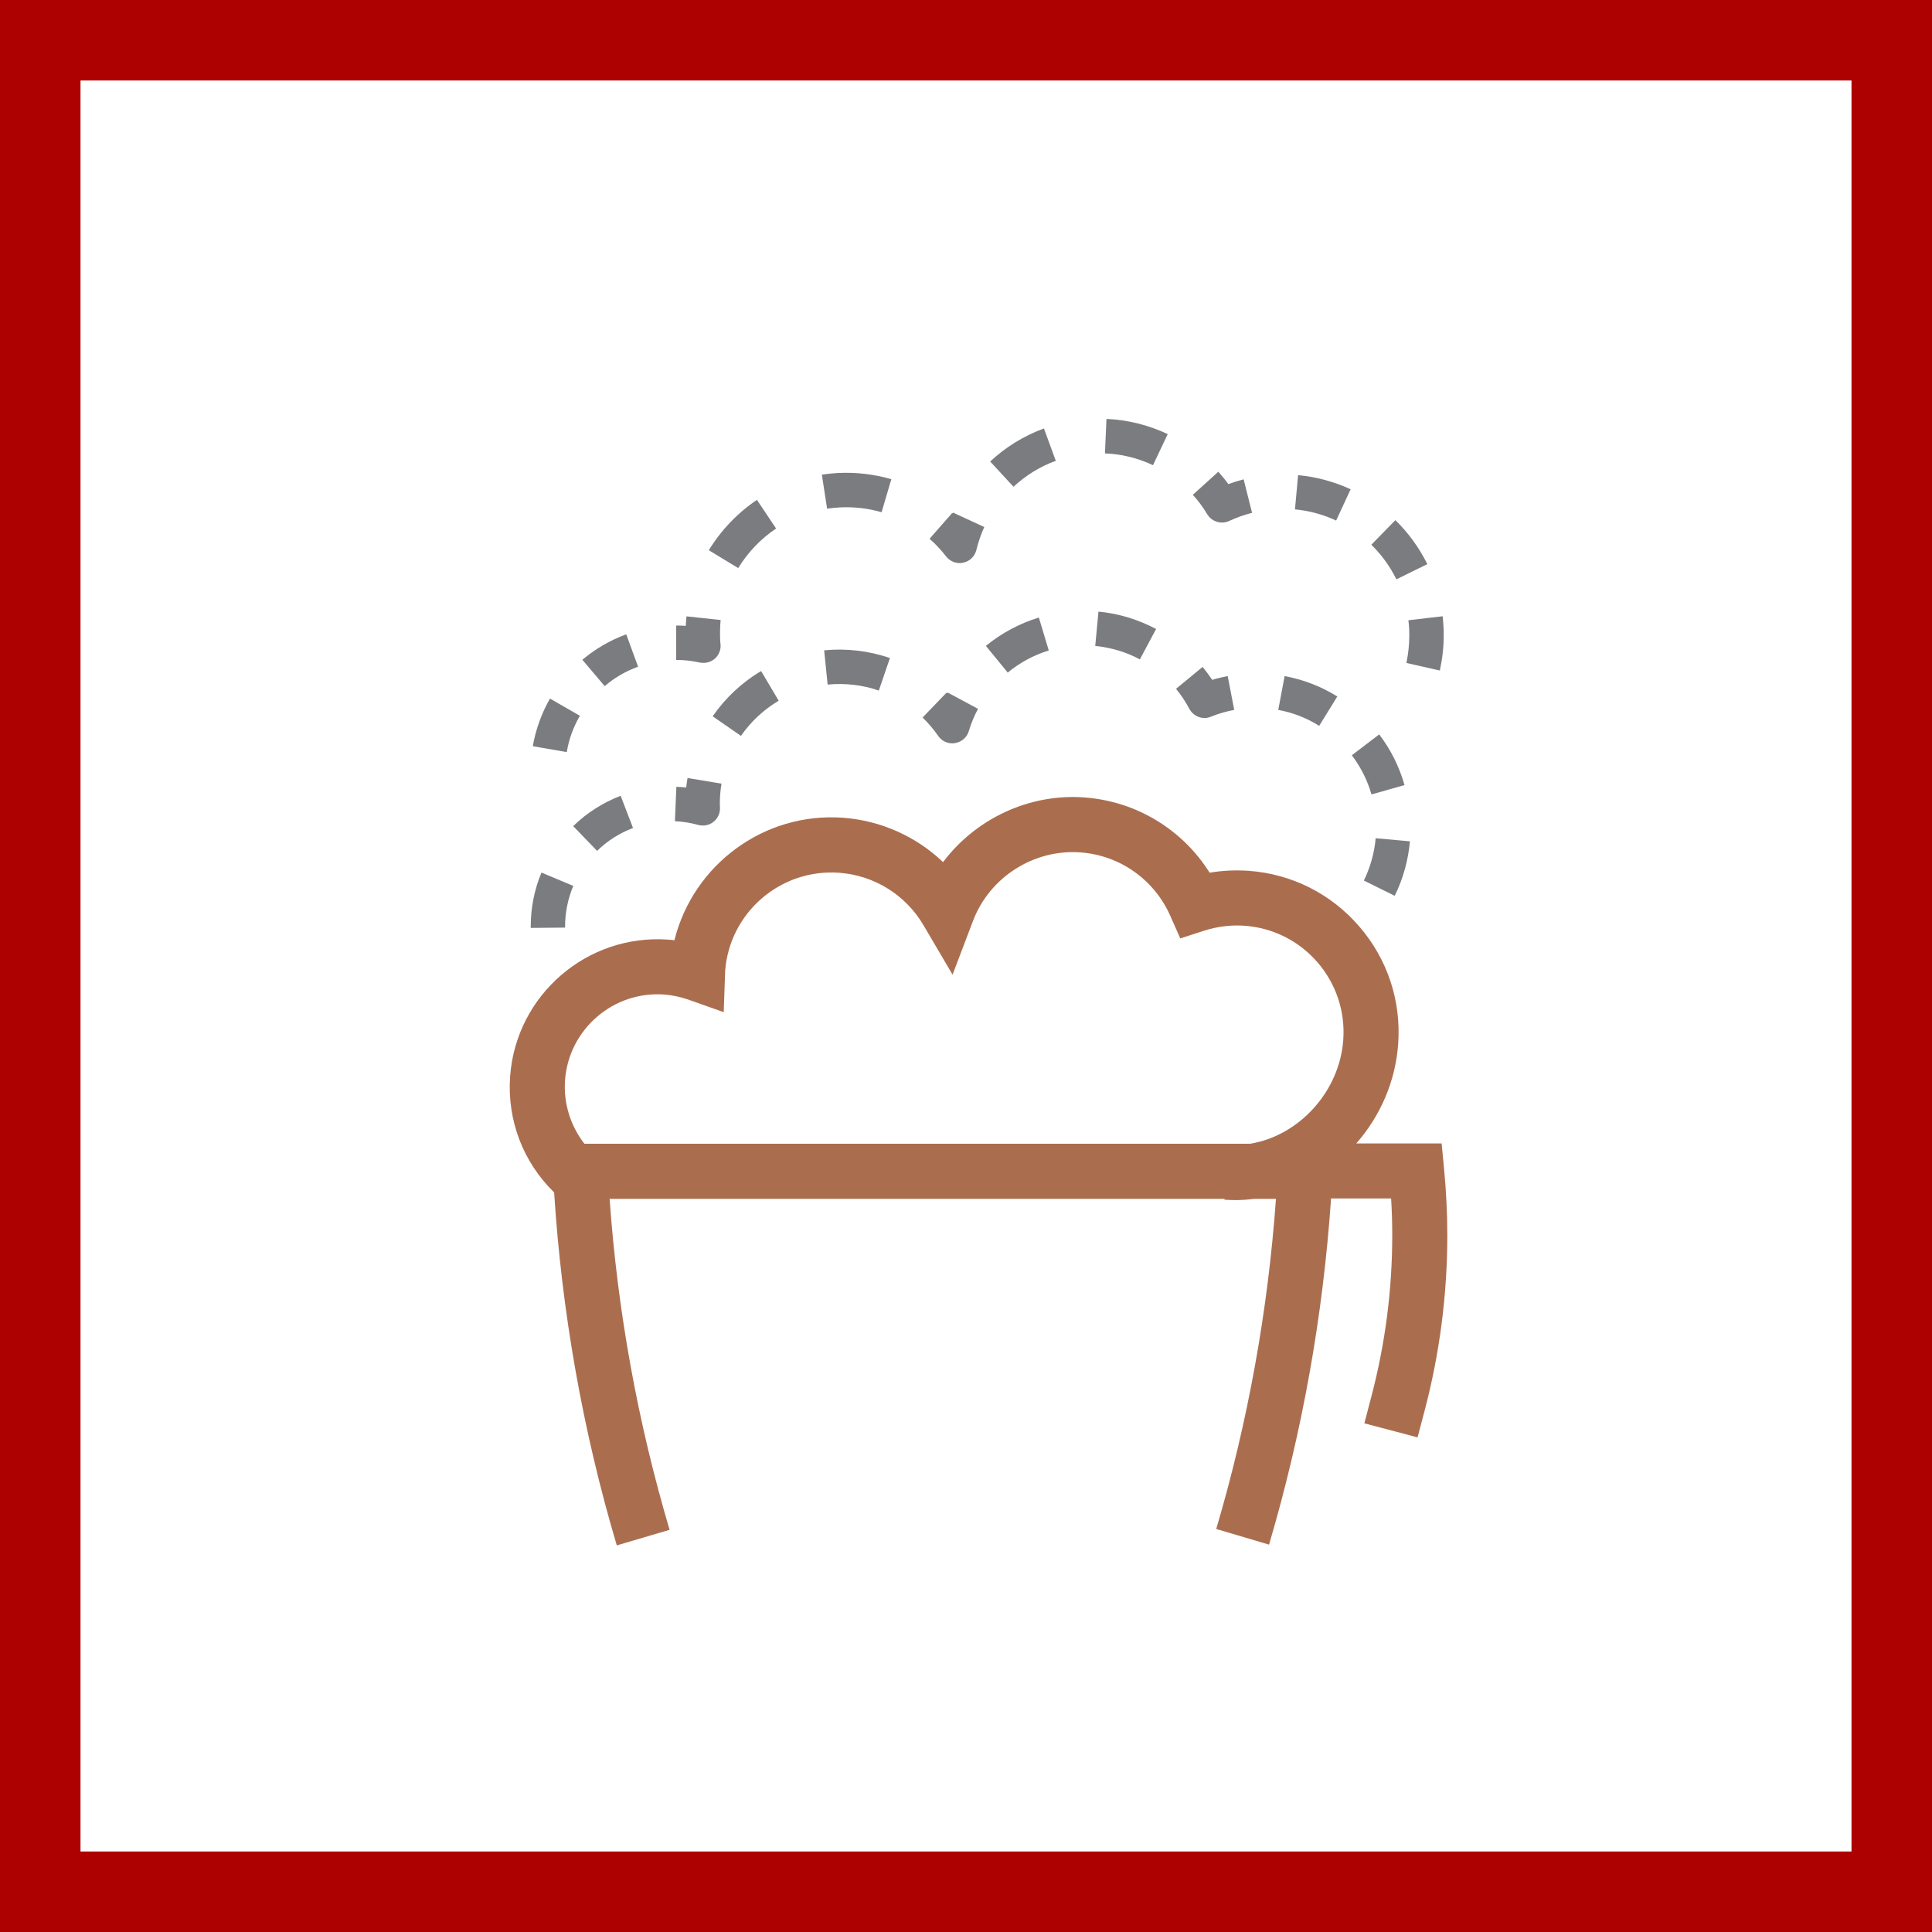 <svg width="48" height="48" viewBox="0 0 48 48" fill="none" xmlns="http://www.w3.org/2000/svg"><rect x="0" y="0" width="48" height="48" fill="#333333" stroke="none"/><path d="M1 1H47V47H1V1Z" stroke-width="2" fill="white" stroke="#AD0000"/><path fill-rule="evenodd" clip-rule="evenodd" d="M13.453 21.679L14.243 22.01C14.108 22.332 14.039 22.673 14.039 23.022V23.046L13.186 23.054V23.022C13.186 22.557 13.274 22.104 13.453 21.679ZM34.178 20.826L35.03 20.902C34.986 21.373 34.862 21.83 34.651 22.256L33.885 21.877C34.045 21.546 34.146 21.195 34.178 20.826ZM15.42 19.771L15.727 20.571C15.395 20.698 15.091 20.887 14.835 21.14L14.241 20.525C14.582 20.192 14.98 19.942 15.42 19.771ZM17.082 19.329L17.926 19.47C17.897 19.637 17.884 19.805 17.884 19.974C17.884 19.984 17.884 19.992 17.886 20.003C17.886 20.026 17.888 20.047 17.888 20.068C17.892 20.205 17.834 20.334 17.726 20.418C17.652 20.479 17.556 20.51 17.461 20.51C17.423 20.51 17.389 20.506 17.349 20.496C17.154 20.441 16.958 20.411 16.768 20.403L16.804 19.548C16.886 19.55 16.968 19.557 17.048 19.565C17.057 19.485 17.069 19.405 17.082 19.329ZM34.266 18.246C34.554 18.627 34.765 19.048 34.895 19.505L34.074 19.738C33.973 19.385 33.809 19.061 33.586 18.764L34.266 18.246ZM13.664 17.356L14.407 17.783C14.245 18.063 14.133 18.369 14.081 18.686L13.237 18.539C13.31 18.122 13.454 17.724 13.664 17.356ZM23.543 17.205L24.299 17.611C24.204 17.786 24.128 17.971 24.071 18.161C24.025 18.321 23.89 18.434 23.728 18.462C23.705 18.466 23.684 18.468 23.661 18.468C23.522 18.468 23.389 18.401 23.309 18.283C23.196 18.119 23.065 17.967 22.922 17.826L23.516 17.209C23.522 17.218 23.528 17.224 23.532 17.228C23.537 17.222 23.539 17.213 23.543 17.205ZM18.91 16.672L19.346 17.409C18.977 17.628 18.653 17.929 18.409 18.283L17.706 17.796C18.019 17.344 18.432 16.954 18.91 16.672ZM31.916 16.797C32.381 16.883 32.823 17.054 33.225 17.304L32.775 18.033C32.461 17.837 32.12 17.704 31.758 17.637L31.916 16.797ZM29.879 16.569C29.963 16.672 30.043 16.782 30.117 16.891C30.243 16.851 30.376 16.822 30.502 16.797L30.664 17.637C30.468 17.674 30.275 17.729 30.087 17.805C30.037 17.826 29.982 17.839 29.93 17.839C29.776 17.839 29.626 17.755 29.55 17.613C29.456 17.437 29.346 17.268 29.218 17.114L29.879 16.569ZM20.476 16.157C21.026 16.104 21.588 16.168 22.11 16.349L21.834 17.157C21.428 17.014 20.988 16.968 20.562 17.008L20.476 16.157ZM15.559 15.76L15.853 16.564C15.55 16.674 15.268 16.836 15.024 17.047L14.468 16.392C14.796 16.118 15.161 15.905 15.559 15.76ZM25.81 15.342L26.056 16.161C25.681 16.277 25.338 16.462 25.037 16.71L24.494 16.047C24.883 15.729 25.326 15.492 25.81 15.342ZM35.842 15.311C35.852 15.396 35.858 15.48 35.863 15.566C35.867 15.64 35.869 15.711 35.869 15.783C35.869 16.08 35.835 16.372 35.772 16.659L34.941 16.471C34.989 16.246 35.014 16.015 35.014 15.783C35.014 15.726 35.012 15.669 35.01 15.612C35.006 15.545 35 15.478 34.991 15.41L35.842 15.311ZM17.055 15.313L17.904 15.404C17.889 15.568 17.885 15.739 17.893 15.907L17.895 15.945L17.901 16.002C17.916 16.137 17.864 16.271 17.762 16.362C17.683 16.433 17.581 16.469 17.478 16.469C17.449 16.469 17.417 16.467 17.388 16.461C17.19 16.417 16.992 16.396 16.798 16.396V15.541C16.878 15.541 16.958 15.543 17.038 15.549C17.043 15.471 17.047 15.391 17.055 15.313ZM27.291 15.195C27.796 15.243 28.276 15.391 28.723 15.627L28.32 16.382C27.975 16.197 27.602 16.088 27.211 16.048L27.291 15.195ZM34.668 12.923C34.992 13.239 35.258 13.607 35.462 14.016L34.693 14.393C34.535 14.075 34.327 13.784 34.07 13.534L34.668 12.923ZM18.806 12.419L19.282 13.131C18.903 13.383 18.579 13.724 18.341 14.114L17.61 13.67C17.913 13.175 18.324 12.743 18.806 12.419ZM23.677 12.735L24.454 13.093C24.372 13.276 24.305 13.468 24.258 13.662C24.22 13.822 24.094 13.946 23.932 13.979C23.902 13.986 23.873 13.99 23.844 13.99C23.715 13.99 23.587 13.929 23.505 13.824C23.383 13.666 23.244 13.516 23.094 13.386L23.658 12.744C23.663 12.746 23.667 12.75 23.671 12.754C23.673 12.748 23.675 12.744 23.677 12.735ZM30.269 11.72C30.357 11.819 30.441 11.92 30.519 12.027C30.645 11.981 30.77 11.943 30.898 11.909L31.107 12.741C30.917 12.789 30.726 12.856 30.54 12.943C30.483 12.97 30.42 12.983 30.359 12.983C30.216 12.983 30.073 12.909 29.993 12.776C29.89 12.604 29.772 12.442 29.635 12.294L30.269 11.72ZM32.251 11.805C32.703 11.847 33.143 11.965 33.556 12.156L33.196 12.933C32.872 12.781 32.529 12.689 32.173 12.655L32.251 11.805ZM20.812 11.752C21.267 11.729 21.713 11.781 22.145 11.905L21.903 12.726C21.566 12.628 21.215 12.588 20.857 12.607C20.753 12.613 20.648 12.623 20.549 12.638L20.419 11.792C20.549 11.773 20.68 11.76 20.812 11.752ZM25.936 10.645L26.231 11.449C25.841 11.59 25.488 11.809 25.18 12.093L24.601 11.466C24.989 11.104 25.439 10.828 25.936 10.645ZM27.49 10.408C28.021 10.431 28.532 10.56 29.012 10.785L28.646 11.557C28.269 11.381 27.869 11.28 27.452 11.265L27.49 10.408Z" fill="#7B7C7F"/><path fill-rule="evenodd" clip-rule="evenodd" d="M26.941 19.812C28.232 19.907 29.379 20.608 30.053 21.682C30.373 21.627 30.697 21.614 31.023 21.635C32.093 21.713 33.07 22.204 33.771 23.018C34.472 23.829 34.815 24.867 34.737 25.939C34.67 26.882 34.282 27.741 33.697 28.408H35.817L35.876 29.025C35.931 29.593 35.958 30.151 35.958 30.692C35.958 32.16 35.769 33.627 35.394 35.048L35.219 35.711L33.897 35.362L34.07 34.701C34.415 33.391 34.59 32.044 34.59 30.692C34.59 30.393 34.581 30.086 34.562 29.776H33.07C32.87 32.694 32.354 35.585 31.529 38.376L30.217 37.987C31.004 35.324 31.501 32.57 31.701 29.785H31.166C31.011 29.804 30.853 29.816 30.693 29.816C30.602 29.816 30.512 29.812 30.421 29.806L30.423 29.785H15.146C15.343 32.576 15.844 35.336 16.636 38.008L15.324 38.395C14.478 35.549 13.958 32.602 13.767 29.625C12.99 28.867 12.596 27.823 12.674 26.738C12.823 24.72 14.585 23.198 16.604 23.345C16.655 23.347 16.706 23.353 16.756 23.36C17.219 21.494 18.973 20.17 20.952 20.317C21.891 20.389 22.764 20.783 23.43 21.419C24.238 20.345 25.562 19.711 26.941 19.812ZM26.844 21.178C25.684 21.092 24.585 21.793 24.173 22.882L23.666 24.216L22.943 22.985C22.501 22.233 21.718 21.747 20.851 21.684C19.392 21.576 18.12 22.675 18.015 24.134L18.015 24.182L18.013 24.214L17.981 25.147L17.101 24.835C16.903 24.768 16.703 24.724 16.503 24.709C15.238 24.616 14.131 25.572 14.038 26.837C13.998 27.414 14.173 27.97 14.52 28.416H31.059C32.255 28.223 33.278 27.139 33.373 25.837C33.423 25.132 33.198 24.448 32.735 23.911C32.272 23.376 31.63 23.052 30.922 23C30.581 22.976 30.24 23.018 29.912 23.124L29.324 23.315L29.074 22.751C28.676 21.852 27.819 21.248 26.844 21.178Z" fill="#AA6E4F"/></svg>